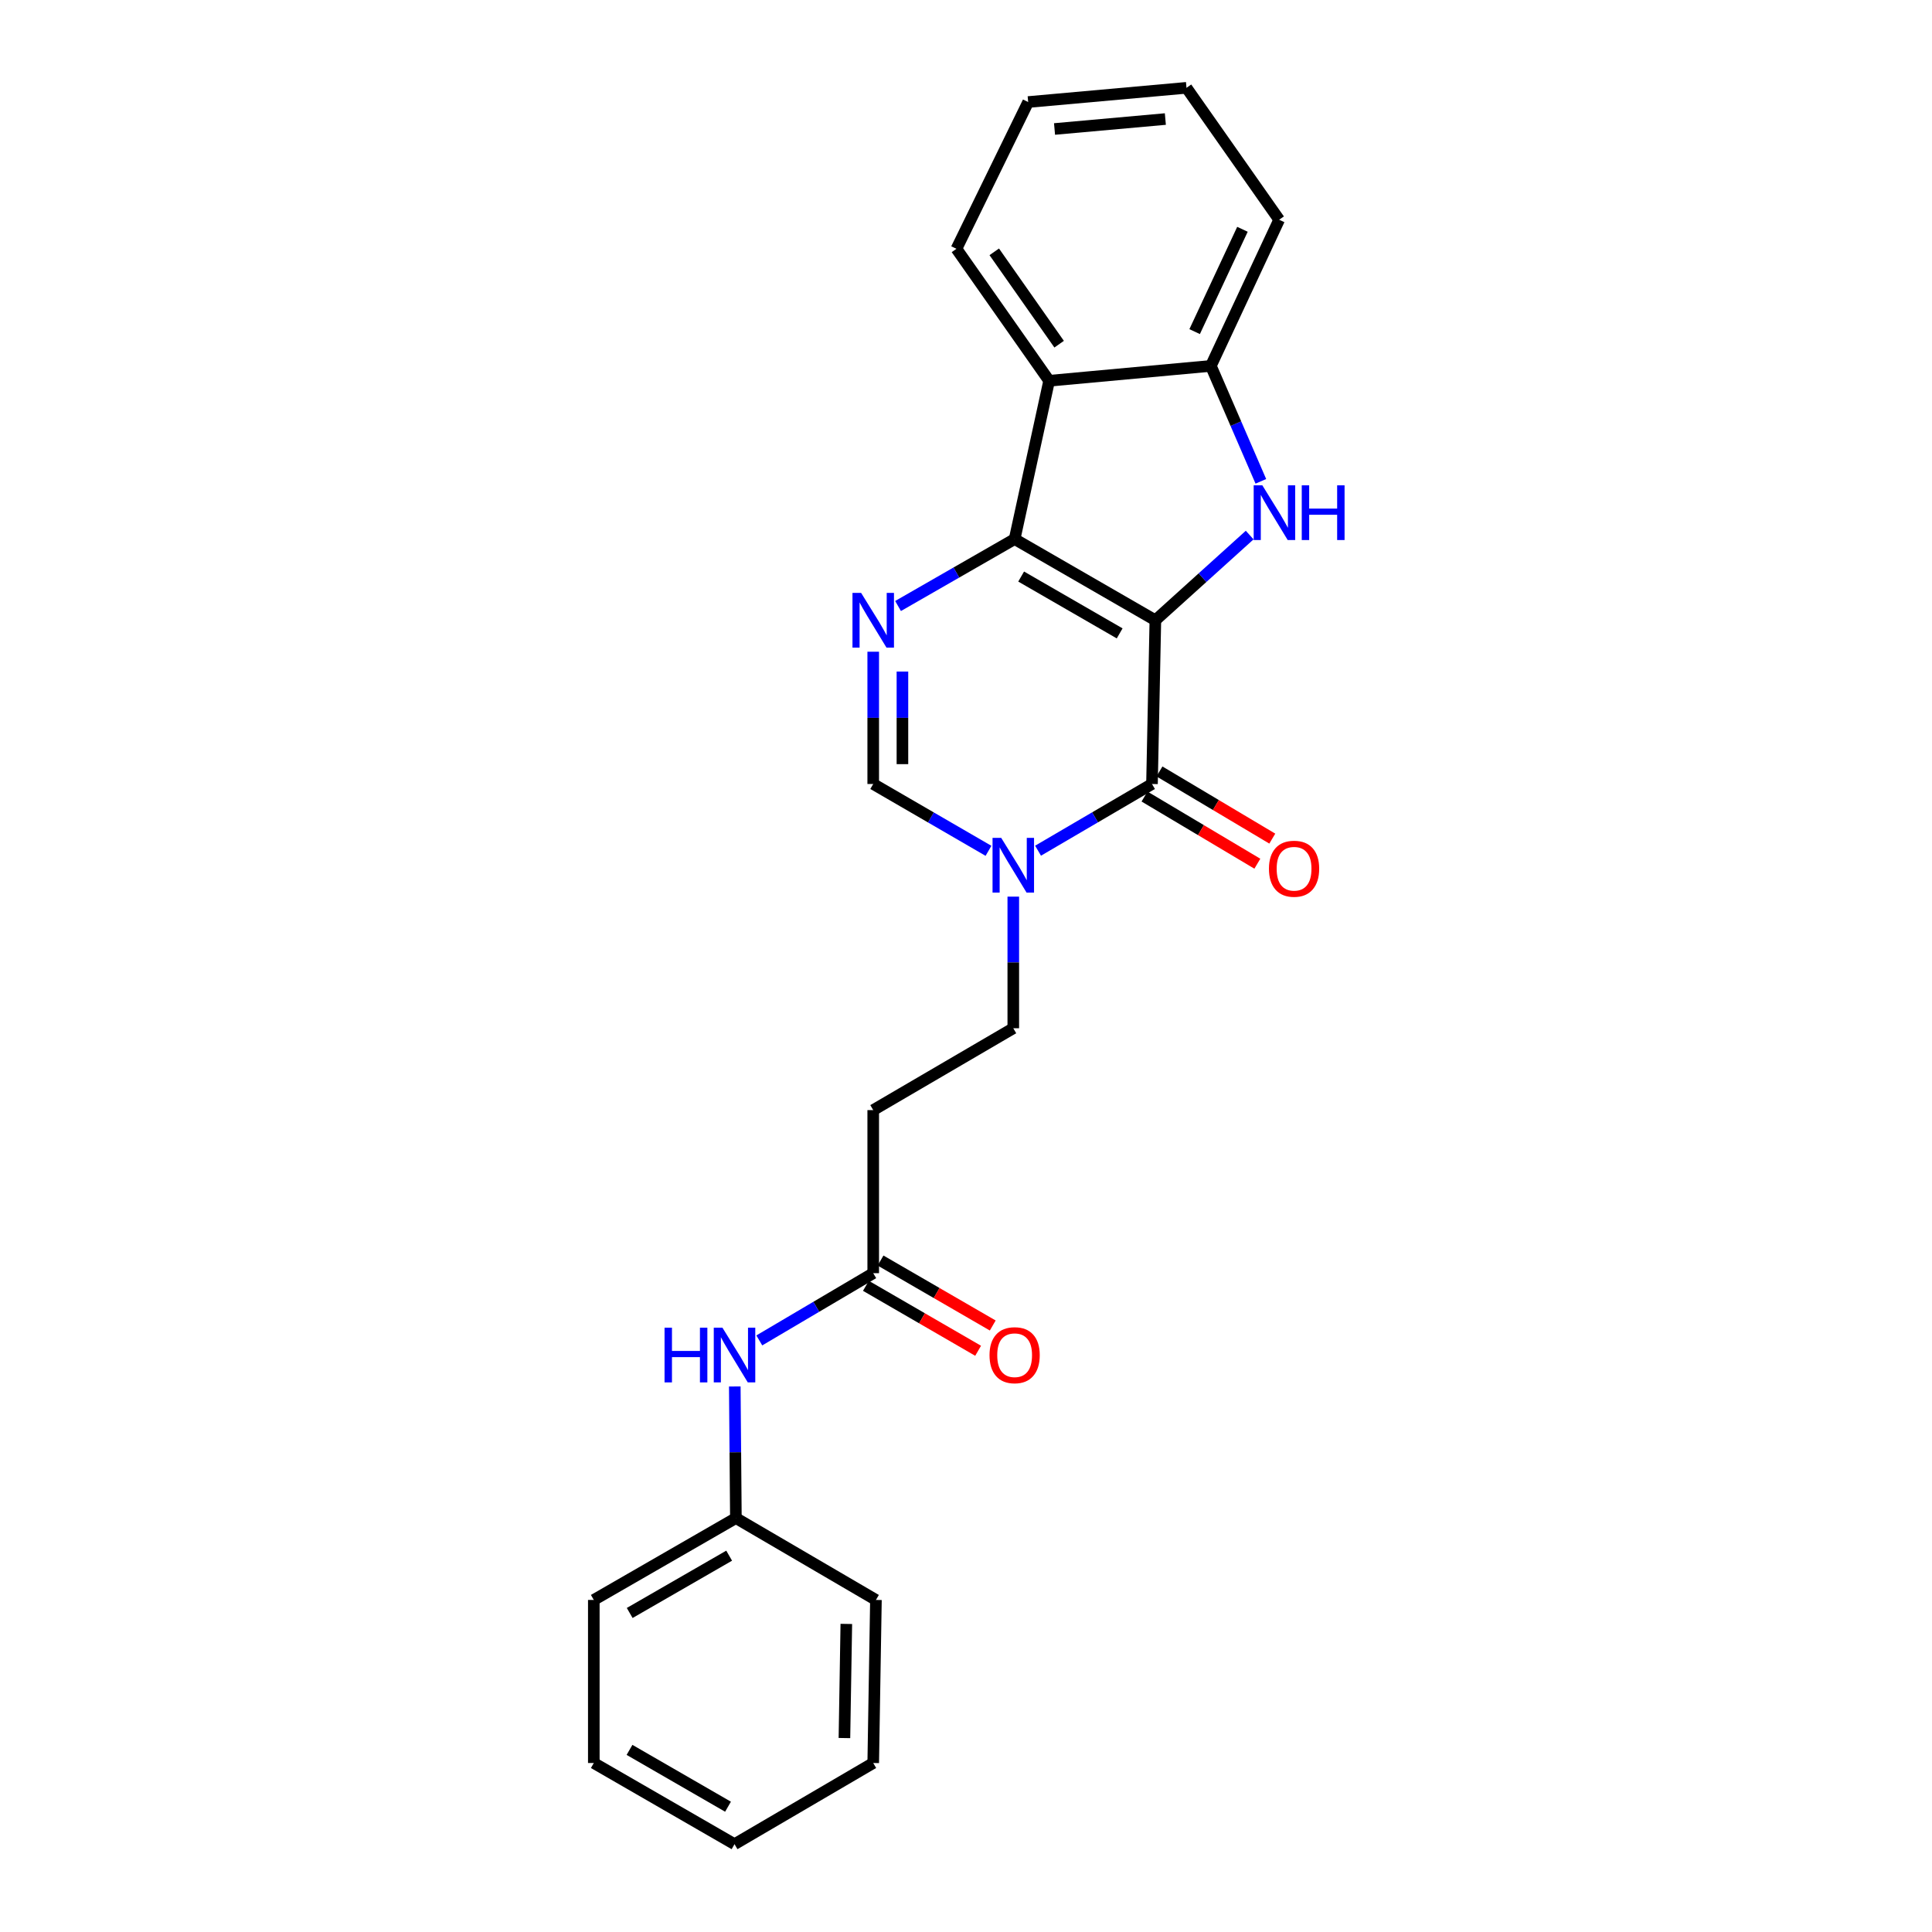 <?xml version='1.0' encoding='iso-8859-1'?>
<svg version='1.1' baseProfile='full'
              xmlns='http://www.w3.org/2000/svg'
                      xmlns:rdkit='http://www.rdkit.org/xml'
                      xmlns:xlink='http://www.w3.org/1999/xlink'
                  xml:space='preserve'
width='1000px' height='1000px' viewBox='0 0 1000 1000'>
<!-- END OF HEADER -->
<rect style='opacity:1.0;fill:#FFFFFF;stroke:none' width='1000' height='1000' x='0' y='0'> </rect>
<path class='bond-0' d='M 598.016,321.049 L 525.174,279.022' style='fill:none;fill-rule:evenodd;stroke:#000000;stroke-width:6px;stroke-linecap:butt;stroke-linejoin:miter;stroke-opacity:1' />
<path class='bond-0' d='M 579.535,327.84 L 528.546,298.421' style='fill:none;fill-rule:evenodd;stroke:#000000;stroke-width:6px;stroke-linecap:butt;stroke-linejoin:miter;stroke-opacity:1' />
<path class='bond-1' d='M 598.016,321.049 L 596.269,405.792' style='fill:none;fill-rule:evenodd;stroke:#000000;stroke-width:6px;stroke-linecap:butt;stroke-linejoin:miter;stroke-opacity:1' />
<path class='bond-2' d='M 598.016,321.049 L 622.423,298.997' style='fill:none;fill-rule:evenodd;stroke:#000000;stroke-width:6px;stroke-linecap:butt;stroke-linejoin:miter;stroke-opacity:1' />
<path class='bond-2' d='M 622.423,298.997 L 646.829,276.946' style='fill:none;fill-rule:evenodd;stroke:#0000FF;stroke-width:6px;stroke-linecap:butt;stroke-linejoin:miter;stroke-opacity:1' />
<path class='bond-3' d='M 525.174,279.022 L 495.002,296.346' style='fill:none;fill-rule:evenodd;stroke:#000000;stroke-width:6px;stroke-linecap:butt;stroke-linejoin:miter;stroke-opacity:1' />
<path class='bond-3' d='M 495.002,296.346 L 464.83,313.671' style='fill:none;fill-rule:evenodd;stroke:#0000FF;stroke-width:6px;stroke-linecap:butt;stroke-linejoin:miter;stroke-opacity:1' />
<path class='bond-5' d='M 525.174,279.022 L 543.03,197.084' style='fill:none;fill-rule:evenodd;stroke:#000000;stroke-width:6px;stroke-linecap:butt;stroke-linejoin:miter;stroke-opacity:1' />
<path class='bond-4' d='M 596.269,405.792 L 566.783,423.057' style='fill:none;fill-rule:evenodd;stroke:#000000;stroke-width:6px;stroke-linecap:butt;stroke-linejoin:miter;stroke-opacity:1' />
<path class='bond-4' d='M 566.783,423.057 L 537.297,440.321' style='fill:none;fill-rule:evenodd;stroke:#0000FF;stroke-width:6px;stroke-linecap:butt;stroke-linejoin:miter;stroke-opacity:1' />
<path class='bond-11' d='M 592.402,412.287 L 621.602,429.671' style='fill:none;fill-rule:evenodd;stroke:#000000;stroke-width:6px;stroke-linecap:butt;stroke-linejoin:miter;stroke-opacity:1' />
<path class='bond-11' d='M 621.602,429.671 L 650.802,447.056' style='fill:none;fill-rule:evenodd;stroke:#FF0000;stroke-width:6px;stroke-linecap:butt;stroke-linejoin:miter;stroke-opacity:1' />
<path class='bond-11' d='M 600.136,399.297 L 629.336,416.681' style='fill:none;fill-rule:evenodd;stroke:#000000;stroke-width:6px;stroke-linecap:butt;stroke-linejoin:miter;stroke-opacity:1' />
<path class='bond-11' d='M 629.336,416.681 L 658.535,434.066' style='fill:none;fill-rule:evenodd;stroke:#FF0000;stroke-width:6px;stroke-linecap:butt;stroke-linejoin:miter;stroke-opacity:1' />
<path class='bond-7' d='M 652.616,249.136 L 639.678,219.264' style='fill:none;fill-rule:evenodd;stroke:#0000FF;stroke-width:6px;stroke-linecap:butt;stroke-linejoin:miter;stroke-opacity:1' />
<path class='bond-7' d='M 639.678,219.264 L 626.74,189.391' style='fill:none;fill-rule:evenodd;stroke:#000000;stroke-width:6px;stroke-linecap:butt;stroke-linejoin:miter;stroke-opacity:1' />
<path class='bond-25' d='M 451.98,337.328 L 451.98,371.56' style='fill:none;fill-rule:evenodd;stroke:#0000FF;stroke-width:6px;stroke-linecap:butt;stroke-linejoin:miter;stroke-opacity:1' />
<path class='bond-25' d='M 451.98,371.56 L 451.98,405.792' style='fill:none;fill-rule:evenodd;stroke:#000000;stroke-width:6px;stroke-linecap:butt;stroke-linejoin:miter;stroke-opacity:1' />
<path class='bond-25' d='M 467.097,347.597 L 467.097,371.56' style='fill:none;fill-rule:evenodd;stroke:#0000FF;stroke-width:6px;stroke-linecap:butt;stroke-linejoin:miter;stroke-opacity:1' />
<path class='bond-25' d='M 467.097,371.56 L 467.097,395.522' style='fill:none;fill-rule:evenodd;stroke:#000000;stroke-width:6px;stroke-linecap:butt;stroke-linejoin:miter;stroke-opacity:1' />
<path class='bond-6' d='M 511.642,440.385 L 481.811,423.089' style='fill:none;fill-rule:evenodd;stroke:#0000FF;stroke-width:6px;stroke-linecap:butt;stroke-linejoin:miter;stroke-opacity:1' />
<path class='bond-6' d='M 481.811,423.089 L 451.98,405.792' style='fill:none;fill-rule:evenodd;stroke:#000000;stroke-width:6px;stroke-linecap:butt;stroke-linejoin:miter;stroke-opacity:1' />
<path class='bond-10' d='M 524.477,464.097 L 524.477,498.157' style='fill:none;fill-rule:evenodd;stroke:#0000FF;stroke-width:6px;stroke-linecap:butt;stroke-linejoin:miter;stroke-opacity:1' />
<path class='bond-10' d='M 524.477,498.157 L 524.477,532.217' style='fill:none;fill-rule:evenodd;stroke:#000000;stroke-width:6px;stroke-linecap:butt;stroke-linejoin:miter;stroke-opacity:1' />
<path class='bond-15' d='M 543.03,197.084 L 495.057,128.786' style='fill:none;fill-rule:evenodd;stroke:#000000;stroke-width:6px;stroke-linecap:butt;stroke-linejoin:miter;stroke-opacity:1' />
<path class='bond-15' d='M 548.205,178.15 L 514.623,130.342' style='fill:none;fill-rule:evenodd;stroke:#000000;stroke-width:6px;stroke-linecap:butt;stroke-linejoin:miter;stroke-opacity:1' />
<path class='bond-24' d='M 543.03,197.084 L 626.74,189.391' style='fill:none;fill-rule:evenodd;stroke:#000000;stroke-width:6px;stroke-linecap:butt;stroke-linejoin:miter;stroke-opacity:1' />
<path class='bond-16' d='M 626.74,189.391 L 662.09,113.736' style='fill:none;fill-rule:evenodd;stroke:#000000;stroke-width:6px;stroke-linecap:butt;stroke-linejoin:miter;stroke-opacity:1' />
<path class='bond-16' d='M 618.346,171.643 L 643.091,118.685' style='fill:none;fill-rule:evenodd;stroke:#000000;stroke-width:6px;stroke-linecap:butt;stroke-linejoin:miter;stroke-opacity:1' />
<path class='bond-8' d='M 451.98,658.996 L 451.98,574.589' style='fill:none;fill-rule:evenodd;stroke:#000000;stroke-width:6px;stroke-linecap:butt;stroke-linejoin:miter;stroke-opacity:1' />
<path class='bond-12' d='M 451.98,658.996 L 422.496,676.397' style='fill:none;fill-rule:evenodd;stroke:#000000;stroke-width:6px;stroke-linecap:butt;stroke-linejoin:miter;stroke-opacity:1' />
<path class='bond-12' d='M 422.496,676.397 L 393.012,693.798' style='fill:none;fill-rule:evenodd;stroke:#0000FF;stroke-width:6px;stroke-linecap:butt;stroke-linejoin:miter;stroke-opacity:1' />
<path class='bond-13' d='M 448.193,665.537 L 477.233,682.348' style='fill:none;fill-rule:evenodd;stroke:#000000;stroke-width:6px;stroke-linecap:butt;stroke-linejoin:miter;stroke-opacity:1' />
<path class='bond-13' d='M 477.233,682.348 L 506.273,699.159' style='fill:none;fill-rule:evenodd;stroke:#FF0000;stroke-width:6px;stroke-linecap:butt;stroke-linejoin:miter;stroke-opacity:1' />
<path class='bond-13' d='M 455.767,652.454 L 484.807,669.265' style='fill:none;fill-rule:evenodd;stroke:#000000;stroke-width:6px;stroke-linecap:butt;stroke-linejoin:miter;stroke-opacity:1' />
<path class='bond-13' d='M 484.807,669.265 L 513.847,686.076' style='fill:none;fill-rule:evenodd;stroke:#FF0000;stroke-width:6px;stroke-linecap:butt;stroke-linejoin:miter;stroke-opacity:1' />
<path class='bond-9' d='M 451.98,574.589 L 524.477,532.217' style='fill:none;fill-rule:evenodd;stroke:#000000;stroke-width:6px;stroke-linecap:butt;stroke-linejoin:miter;stroke-opacity:1' />
<path class='bond-14' d='M 380.324,717.637 L 380.608,751.697' style='fill:none;fill-rule:evenodd;stroke:#0000FF;stroke-width:6px;stroke-linecap:butt;stroke-linejoin:miter;stroke-opacity:1' />
<path class='bond-14' d='M 380.608,751.697 L 380.893,785.757' style='fill:none;fill-rule:evenodd;stroke:#000000;stroke-width:6px;stroke-linecap:butt;stroke-linejoin:miter;stroke-opacity:1' />
<path class='bond-17' d='M 380.893,785.757 L 307.354,828.128' style='fill:none;fill-rule:evenodd;stroke:#000000;stroke-width:6px;stroke-linecap:butt;stroke-linejoin:miter;stroke-opacity:1' />
<path class='bond-17' d='M 377.41,805.212 L 325.932,834.872' style='fill:none;fill-rule:evenodd;stroke:#000000;stroke-width:6px;stroke-linecap:butt;stroke-linejoin:miter;stroke-opacity:1' />
<path class='bond-18' d='M 380.893,785.757 L 453.382,828.128' style='fill:none;fill-rule:evenodd;stroke:#000000;stroke-width:6px;stroke-linecap:butt;stroke-linejoin:miter;stroke-opacity:1' />
<path class='bond-19' d='M 495.057,128.786 L 532.179,52.812' style='fill:none;fill-rule:evenodd;stroke:#000000;stroke-width:6px;stroke-linecap:butt;stroke-linejoin:miter;stroke-opacity:1' />
<path class='bond-20' d='M 662.09,113.736 L 614.125,45.455' style='fill:none;fill-rule:evenodd;stroke:#000000;stroke-width:6px;stroke-linecap:butt;stroke-linejoin:miter;stroke-opacity:1' />
<path class='bond-22' d='M 307.354,828.128 L 307.354,912.527' style='fill:none;fill-rule:evenodd;stroke:#000000;stroke-width:6px;stroke-linecap:butt;stroke-linejoin:miter;stroke-opacity:1' />
<path class='bond-21' d='M 453.382,828.128 L 451.98,912.527' style='fill:none;fill-rule:evenodd;stroke:#000000;stroke-width:6px;stroke-linecap:butt;stroke-linejoin:miter;stroke-opacity:1' />
<path class='bond-21' d='M 438.056,840.537 L 437.075,899.616' style='fill:none;fill-rule:evenodd;stroke:#000000;stroke-width:6px;stroke-linecap:butt;stroke-linejoin:miter;stroke-opacity:1' />
<path class='bond-26' d='M 532.179,52.812 L 614.125,45.455' style='fill:none;fill-rule:evenodd;stroke:#000000;stroke-width:6px;stroke-linecap:butt;stroke-linejoin:miter;stroke-opacity:1' />
<path class='bond-26' d='M 545.823,66.765 L 603.185,61.615' style='fill:none;fill-rule:evenodd;stroke:#000000;stroke-width:6px;stroke-linecap:butt;stroke-linejoin:miter;stroke-opacity:1' />
<path class='bond-23' d='M 451.98,912.527 L 380.188,954.545' style='fill:none;fill-rule:evenodd;stroke:#000000;stroke-width:6px;stroke-linecap:butt;stroke-linejoin:miter;stroke-opacity:1' />
<path class='bond-27' d='M 307.354,912.527 L 380.188,954.545' style='fill:none;fill-rule:evenodd;stroke:#000000;stroke-width:6px;stroke-linecap:butt;stroke-linejoin:miter;stroke-opacity:1' />
<path class='bond-27' d='M 325.834,905.735 L 376.817,935.148' style='fill:none;fill-rule:evenodd;stroke:#000000;stroke-width:6px;stroke-linecap:butt;stroke-linejoin:miter;stroke-opacity:1' />
<path  class='atom-3' d='M 653.386 251.206
L 662.666 266.206
Q 663.586 267.686, 665.066 270.366
Q 666.546 273.046, 666.626 273.206
L 666.626 251.206
L 670.386 251.206
L 670.386 279.526
L 666.506 279.526
L 656.546 263.126
Q 655.386 261.206, 654.146 259.006
Q 652.946 256.806, 652.586 256.126
L 652.586 279.526
L 648.906 279.526
L 648.906 251.206
L 653.386 251.206
' fill='#0000FF'/>
<path  class='atom-3' d='M 673.786 251.206
L 677.626 251.206
L 677.626 263.246
L 692.106 263.246
L 692.106 251.206
L 695.946 251.206
L 695.946 279.526
L 692.106 279.526
L 692.106 266.446
L 677.626 266.446
L 677.626 279.526
L 673.786 279.526
L 673.786 251.206
' fill='#0000FF'/>
<path  class='atom-4' d='M 445.72 306.889
L 455 321.889
Q 455.92 323.369, 457.4 326.049
Q 458.88 328.729, 458.96 328.889
L 458.96 306.889
L 462.72 306.889
L 462.72 335.209
L 458.84 335.209
L 448.88 318.809
Q 447.72 316.889, 446.48 314.689
Q 445.28 312.489, 444.92 311.809
L 444.92 335.209
L 441.24 335.209
L 441.24 306.889
L 445.72 306.889
' fill='#0000FF'/>
<path  class='atom-5' d='M 518.217 433.667
L 527.497 448.667
Q 528.417 450.147, 529.897 452.827
Q 531.377 455.507, 531.457 455.667
L 531.457 433.667
L 535.217 433.667
L 535.217 461.987
L 531.337 461.987
L 521.377 445.587
Q 520.217 443.667, 518.977 441.467
Q 517.777 439.267, 517.417 438.587
L 517.417 461.987
L 513.737 461.987
L 513.737 433.667
L 518.217 433.667
' fill='#0000FF'/>
<path  class='atom-12' d='M 656.808 449.654
Q 656.808 442.854, 660.168 439.054
Q 663.528 435.254, 669.808 435.254
Q 676.088 435.254, 679.448 439.054
Q 682.808 442.854, 682.808 449.654
Q 682.808 456.534, 679.408 460.454
Q 676.008 464.334, 669.808 464.334
Q 663.568 464.334, 660.168 460.454
Q 656.808 456.574, 656.808 449.654
M 669.808 461.134
Q 674.128 461.134, 676.448 458.254
Q 678.808 455.334, 678.808 449.654
Q 678.808 444.094, 676.448 441.294
Q 674.128 438.454, 669.808 438.454
Q 665.488 438.454, 663.128 441.254
Q 660.808 444.054, 660.808 449.654
Q 660.808 455.374, 663.128 458.254
Q 665.488 461.134, 669.808 461.134
' fill='#FF0000'/>
<path  class='atom-13' d='M 343.968 687.207
L 347.808 687.207
L 347.808 699.247
L 362.288 699.247
L 362.288 687.207
L 366.128 687.207
L 366.128 715.527
L 362.288 715.527
L 362.288 702.447
L 347.808 702.447
L 347.808 715.527
L 343.968 715.527
L 343.968 687.207
' fill='#0000FF'/>
<path  class='atom-13' d='M 373.928 687.207
L 383.208 702.207
Q 384.128 703.687, 385.608 706.367
Q 387.088 709.047, 387.168 709.207
L 387.168 687.207
L 390.928 687.207
L 390.928 715.527
L 387.048 715.527
L 377.088 699.127
Q 375.928 697.207, 374.688 695.007
Q 373.488 692.807, 373.128 692.127
L 373.128 715.527
L 369.448 715.527
L 369.448 687.207
L 373.928 687.207
' fill='#0000FF'/>
<path  class='atom-14' d='M 512.174 701.447
Q 512.174 694.647, 515.534 690.847
Q 518.894 687.047, 525.174 687.047
Q 531.454 687.047, 534.814 690.847
Q 538.174 694.647, 538.174 701.447
Q 538.174 708.327, 534.774 712.247
Q 531.374 716.127, 525.174 716.127
Q 518.934 716.127, 515.534 712.247
Q 512.174 708.367, 512.174 701.447
M 525.174 712.927
Q 529.494 712.927, 531.814 710.047
Q 534.174 707.127, 534.174 701.447
Q 534.174 695.887, 531.814 693.087
Q 529.494 690.247, 525.174 690.247
Q 520.854 690.247, 518.494 693.047
Q 516.174 695.847, 516.174 701.447
Q 516.174 707.167, 518.494 710.047
Q 520.854 712.927, 525.174 712.927
' fill='#FF0000'/>
</svg>
